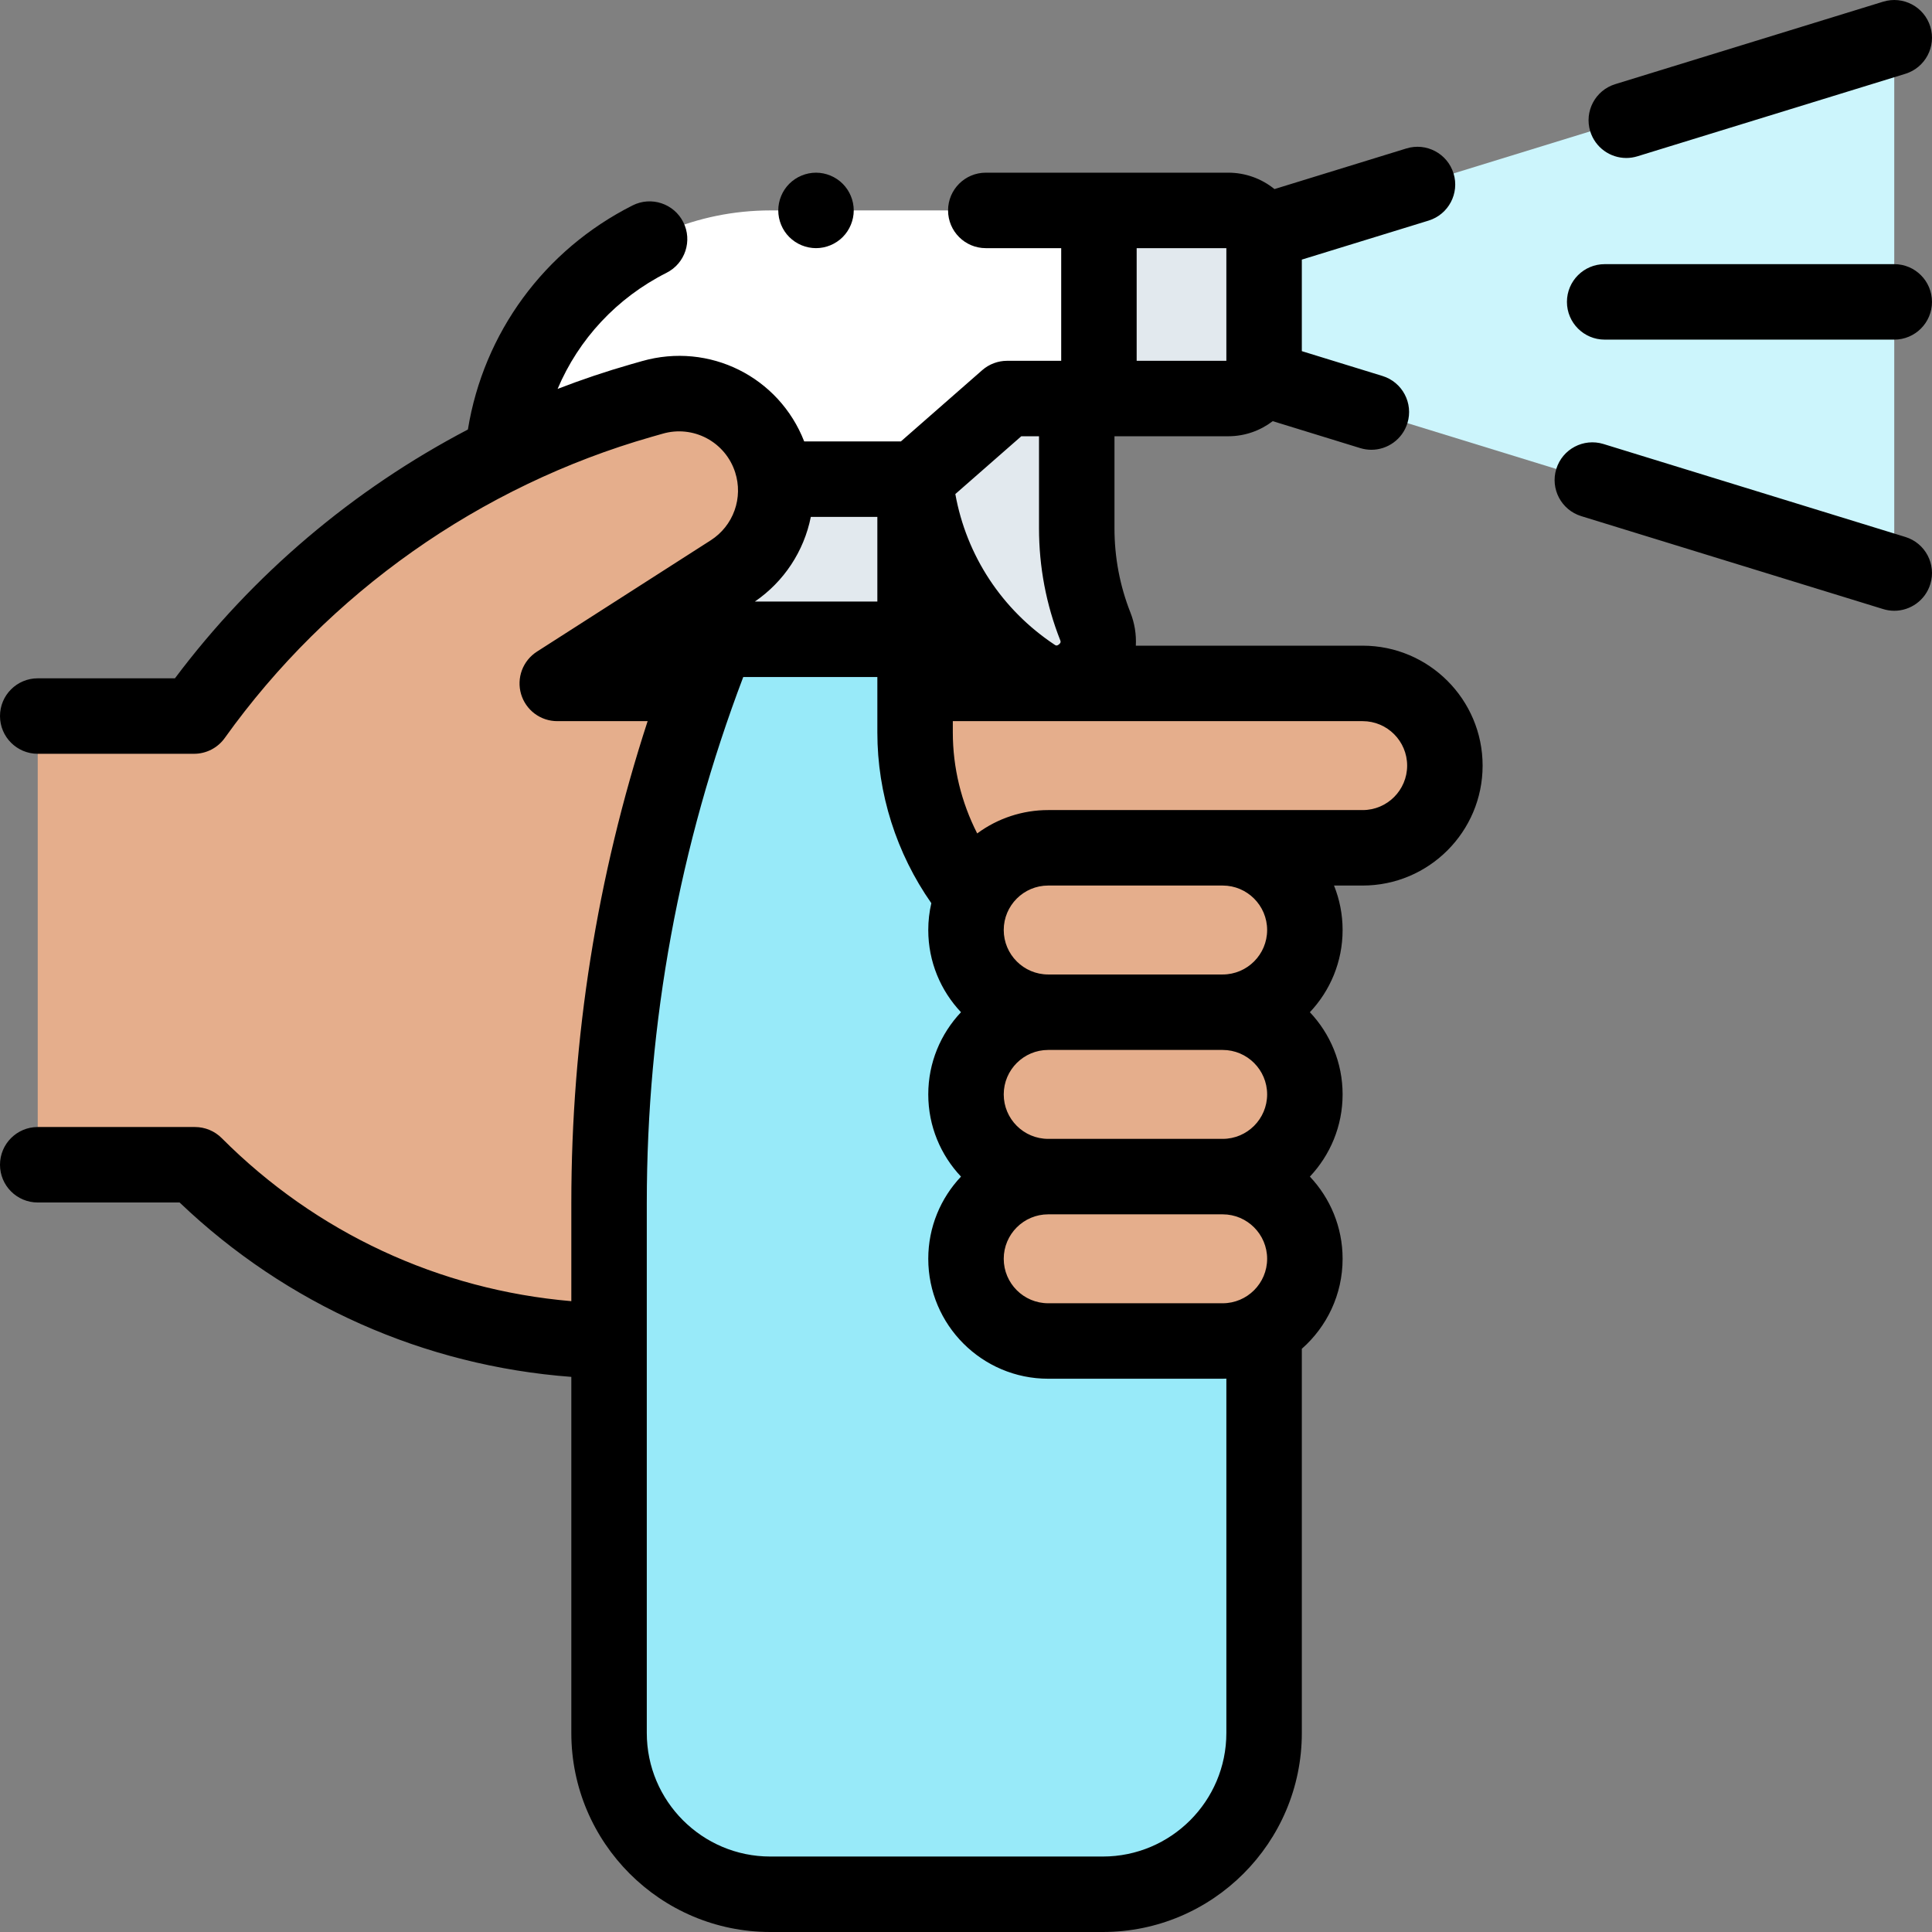 <?xml version="1.0" encoding="UTF-8"?>
<svg xmlns="http://www.w3.org/2000/svg" width="113" height="113" viewBox="0 0 113 113" fill="none">
  <rect x="0" y="0" width="113" height="113" fill="#808080" stroke="none"/>
  <g clip-path="url(#clip0_6_458)">
    <path d="M53.522 28.001C53.984 32.826 56.636 37.013 60.472 39.555C62.431 40.853 64.928 38.826 64.066 36.641C63.363 34.861 62.977 32.922 62.977 30.893V24.452H57.879L53.522 28.001Z" fill="#E2E9EE"></path>
    <path d="M110.792 33.515L73.935 22.168V13.555L110.792 2.208V33.515Z" fill="#CCF5FC"></path>
    <path d="M71.839 12.307H45.07C36.38 12.307 29.336 19.351 29.336 28.041V31.014C32.26 29.065 35.696 28.025 39.21 28.025H53.522L58.904 23.31H71.839C72.996 23.31 73.935 22.371 73.935 21.214V14.402C73.935 14.127 73.881 13.855 73.775 13.601C73.67 13.346 73.516 13.115 73.321 12.921C73.127 12.726 72.896 12.572 72.641 12.466C72.387 12.361 72.115 12.307 71.839 12.307Z" fill="white"></path>
    <path d="M41.931 28.025H53.522V37.39H41.931V28.025ZM71.826 12.307H64.275V23.31H71.826C72.385 23.31 72.922 23.087 73.317 22.692C73.713 22.296 73.935 21.76 73.935 21.2V14.416C73.935 13.857 73.713 13.32 73.317 12.925C72.922 12.529 72.385 12.307 71.826 12.307Z" fill="#E2E9EE"></path>
    <path d="M40.609 39.972H32.593L42.764 33.457C43.817 32.783 44.618 31.779 45.04 30.601C45.462 29.424 45.483 28.14 45.099 26.95C44.162 24.044 41.089 22.404 38.153 23.244L37.511 23.427C26.956 26.444 17.735 32.949 11.351 41.88H2.207V68.126H11.405C14.663 71.393 18.534 73.985 22.795 75.754C27.057 77.523 31.626 78.433 36.24 78.433H40.609V39.972Z" fill="#E5AE8C"></path>
    <path d="M79.702 39.972H64.689V49.587H79.702C82.357 49.587 84.509 47.435 84.509 44.78C84.509 42.125 82.357 39.972 79.702 39.972Z" fill="white"></path>
    <path d="M79.702 39.972H52.45V49.587H79.702C82.357 49.587 84.509 47.435 84.509 44.78C84.509 42.125 82.357 39.972 79.702 39.972Z" fill="#E5AE8C"></path>
    <path d="M41.931 37.456C37.764 47.923 35.623 59.087 35.623 70.354V101.362C35.623 106.571 39.846 110.793 45.054 110.793H52.45H49.176H64.504C69.713 110.793 73.935 106.571 73.935 101.362V71.51C73.935 65.046 69.838 59.291 63.729 57.177C57.62 55.063 53.522 49.309 53.522 42.845V37.456H41.931Z" fill="#98EAF9"></path>
    <path d="M71.512 68.818H61.307C58.652 68.818 56.5 70.97 56.5 73.625C56.5 76.28 58.652 78.433 61.307 78.433H71.512C74.167 78.433 76.32 76.28 76.32 73.625C76.32 70.97 74.168 68.818 71.512 68.818Z" fill="white"></path>
    <path d="M71.512 68.818H61.307C58.652 68.818 56.5 70.97 56.5 73.625C56.5 76.28 58.652 78.433 61.307 78.433H71.512C74.167 78.433 76.32 76.28 76.32 73.625C76.32 70.97 74.168 68.818 71.512 68.818Z" fill="#E5AE8C"></path>
    <path d="M71.512 59.203H61.307C58.652 59.203 56.5 61.355 56.5 64.01C56.5 66.665 58.652 68.818 61.307 68.818H71.512C74.167 68.818 76.32 66.665 76.32 64.01C76.32 61.355 74.168 59.203 71.512 59.203Z" fill="white"></path>
    <path d="M71.512 59.203H61.307C58.652 59.203 56.5 61.355 56.5 64.01C56.5 66.665 58.652 68.818 61.307 68.818H71.512C74.167 68.818 76.32 66.665 76.32 64.01C76.32 61.355 74.168 59.203 71.512 59.203Z" fill="#E5AE8C"></path>
    <path d="M71.512 49.587H61.307C58.652 49.587 56.5 51.74 56.5 54.395C56.5 57.05 58.652 59.203 61.307 59.203H71.512C74.167 59.203 76.32 57.05 76.32 54.395C76.32 51.74 74.168 49.587 71.512 49.587Z" fill="white"></path>
    <path d="M71.512 49.587H61.307C58.652 49.587 56.5 51.74 56.5 54.395C56.5 57.05 58.652 59.203 61.307 59.203H71.512C74.167 59.203 76.32 57.05 76.32 54.395C76.32 51.74 74.168 49.587 71.512 49.587Z" fill="#E5AE8C"></path>
    <path d="M95.12 9.24C95.335 9.24 95.553 9.208 95.77 9.142L111.442 4.317C112.606 3.958 113.26 2.723 112.902 1.558C112.543 0.394 111.308 -0.26 110.143 0.098L94.471 4.923C93.306 5.282 92.652 6.517 93.011 7.682C93.303 8.63 94.176 9.24 95.12 9.24ZM111.442 31.406L93.784 25.969C92.618 25.611 91.384 26.265 91.025 27.429C90.666 28.594 91.32 29.829 92.485 30.188L110.143 35.624C110.359 35.691 110.578 35.723 110.793 35.723C111.736 35.723 112.61 35.113 112.902 34.164C113.26 32.999 112.607 31.764 111.442 31.406ZM93.855 19.864H110.792C112.011 19.864 112.999 18.875 112.999 17.657C112.999 16.438 112.011 15.45 110.792 15.45H93.855C92.637 15.45 91.648 16.438 91.648 17.657C91.648 18.875 92.636 19.864 93.855 19.864ZM79.702 37.765H66.433C66.468 37.105 66.361 36.446 66.118 35.831C65.498 34.26 65.184 32.599 65.184 30.893V25.516H71.839C72.817 25.516 73.717 25.185 74.441 24.633L79.559 26.209C79.775 26.275 79.994 26.307 80.209 26.307C81.152 26.307 82.026 25.697 82.318 24.748C82.677 23.584 82.023 22.348 80.858 21.99L76.142 20.538V15.184L83.556 12.902C84.721 12.543 85.375 11.308 85.016 10.143C84.657 8.978 83.422 8.324 82.257 8.683L74.542 11.059C73.778 10.438 72.823 10.099 71.839 10.1H57.658C56.439 10.1 55.451 11.088 55.451 12.307C55.451 13.525 56.439 14.514 57.658 14.514H62.068V21.103H58.905C58.37 21.103 57.853 21.297 57.45 21.649L52.692 25.818H47.036C45.566 22.046 41.494 19.994 37.547 21.122L36.904 21.305C35.453 21.721 34.021 22.202 32.613 22.747C33.842 19.842 36.069 17.427 38.986 15.955C40.075 15.406 40.512 14.079 39.963 12.991C39.414 11.902 38.086 11.465 36.998 12.015C31.826 14.624 28.287 19.471 27.366 25.122C20.675 28.623 14.788 33.597 10.232 39.674H2.207C0.988 39.674 0 40.662 0 41.881C0 43.099 0.988 44.088 2.207 44.088H11.351C11.702 44.088 12.048 44.004 12.361 43.843C12.673 43.682 12.942 43.45 13.146 43.164C19.215 34.673 28.083 28.418 38.118 25.549L38.76 25.366C39.622 25.116 40.547 25.212 41.339 25.635C42.131 26.058 42.727 26.773 42.999 27.628C43.233 28.354 43.22 29.138 42.962 29.856C42.705 30.574 42.216 31.187 41.574 31.599L31.403 38.114C31.002 38.372 30.694 38.752 30.527 39.199C30.36 39.646 30.342 40.135 30.476 40.593C30.61 41.05 30.889 41.452 31.271 41.739C31.653 42.025 32.117 42.179 32.594 42.179H37.879C34.916 51.276 33.416 60.727 33.416 70.354V76.103C25.686 75.444 18.488 72.103 12.968 66.567C12.763 66.361 12.519 66.198 12.251 66.087C11.983 65.976 11.695 65.918 11.405 65.918H2.207C0.988 65.918 0 66.907 0 68.125C0 69.344 0.988 70.332 2.207 70.332H10.505C16.767 76.313 24.81 79.885 33.416 80.532V101.362C33.416 107.779 38.637 113 45.054 113H64.504C70.921 113 76.142 107.779 76.142 101.362V78.888C77.603 77.602 78.527 75.72 78.527 73.625C78.527 71.766 77.799 70.074 76.613 68.818C77.798 67.561 78.527 65.87 78.527 64.01C78.527 62.151 77.799 60.459 76.613 59.203C77.799 57.946 78.527 56.255 78.527 54.395C78.527 53.476 78.348 52.599 78.025 51.794H79.702C83.57 51.794 86.716 48.648 86.716 44.78C86.716 40.912 83.57 37.765 79.702 37.765ZM74.113 64.01C74.113 65.444 72.946 66.611 71.513 66.611H61.307C59.873 66.611 58.707 65.444 58.707 64.01C58.707 62.576 59.873 61.41 61.307 61.41H71.513C72.946 61.41 74.113 62.576 74.113 64.01ZM74.113 73.626C74.113 75.059 72.946 76.226 71.513 76.226H61.307C59.873 76.226 58.707 75.059 58.707 73.625C58.707 72.191 59.873 71.025 61.307 71.025H71.513C72.946 71.025 74.113 72.192 74.113 73.626ZM47.424 30.232H51.315V35.183H44.152C45.847 34.023 47.022 32.246 47.424 30.232ZM66.482 14.514H71.728V21.103H66.482V14.514ZM59.734 25.516H60.77V30.893C60.77 33.156 61.188 35.362 62.013 37.451C62.036 37.511 62.066 37.585 61.936 37.69C61.809 37.793 61.744 37.75 61.692 37.715C58.598 35.665 56.524 32.493 55.876 28.896L59.734 25.516ZM71.728 101.362C71.728 105.345 68.487 108.586 64.504 108.586H45.054C41.071 108.586 37.83 105.345 37.83 101.362V70.354C37.83 59.792 39.731 49.453 43.472 39.597H51.315V42.845C51.315 46.41 52.432 49.913 54.472 52.825C54.353 53.34 54.293 53.867 54.293 54.395C54.293 56.255 55.021 57.946 56.207 59.203C55.021 60.459 54.293 62.151 54.293 64.01C54.293 65.87 55.021 67.561 56.207 68.818C55.021 70.074 54.293 71.766 54.293 73.625C54.293 77.493 57.44 80.64 61.307 80.64H71.513C71.585 80.64 71.656 80.636 71.728 80.634V101.362H71.728ZM74.113 54.395C74.113 55.829 72.946 56.996 71.513 56.996H61.307C59.873 56.996 58.707 55.829 58.707 54.395C58.707 52.961 59.873 51.794 61.307 51.794H71.513C72.946 51.794 74.113 52.961 74.113 54.395ZM79.702 47.38H61.307C59.813 47.379 58.357 47.858 57.155 48.746C56.227 46.928 55.729 44.9 55.729 42.845V42.179H79.702C81.136 42.179 82.302 43.346 82.302 44.78C82.302 46.214 81.136 47.38 79.702 47.38Z" fill="black"></path>
    <path d="M47.727 14.514C48.307 14.514 48.877 14.278 49.287 13.867C49.697 13.457 49.934 12.887 49.934 12.307C49.934 11.726 49.698 11.157 49.287 10.747C48.877 10.336 48.307 10.1 47.727 10.1C47.146 10.1 46.577 10.336 46.166 10.747C45.754 11.157 45.52 11.726 45.52 12.307C45.52 12.887 45.754 13.457 46.166 13.867C46.581 14.28 47.142 14.512 47.727 14.514Z" fill="black"></path>
  </g>
  <defs>
    <clipPath id="clip0_6_458">
      <rect width="113" height="113" fill="white"></rect>
    </clipPath>
  </defs>
</svg>

